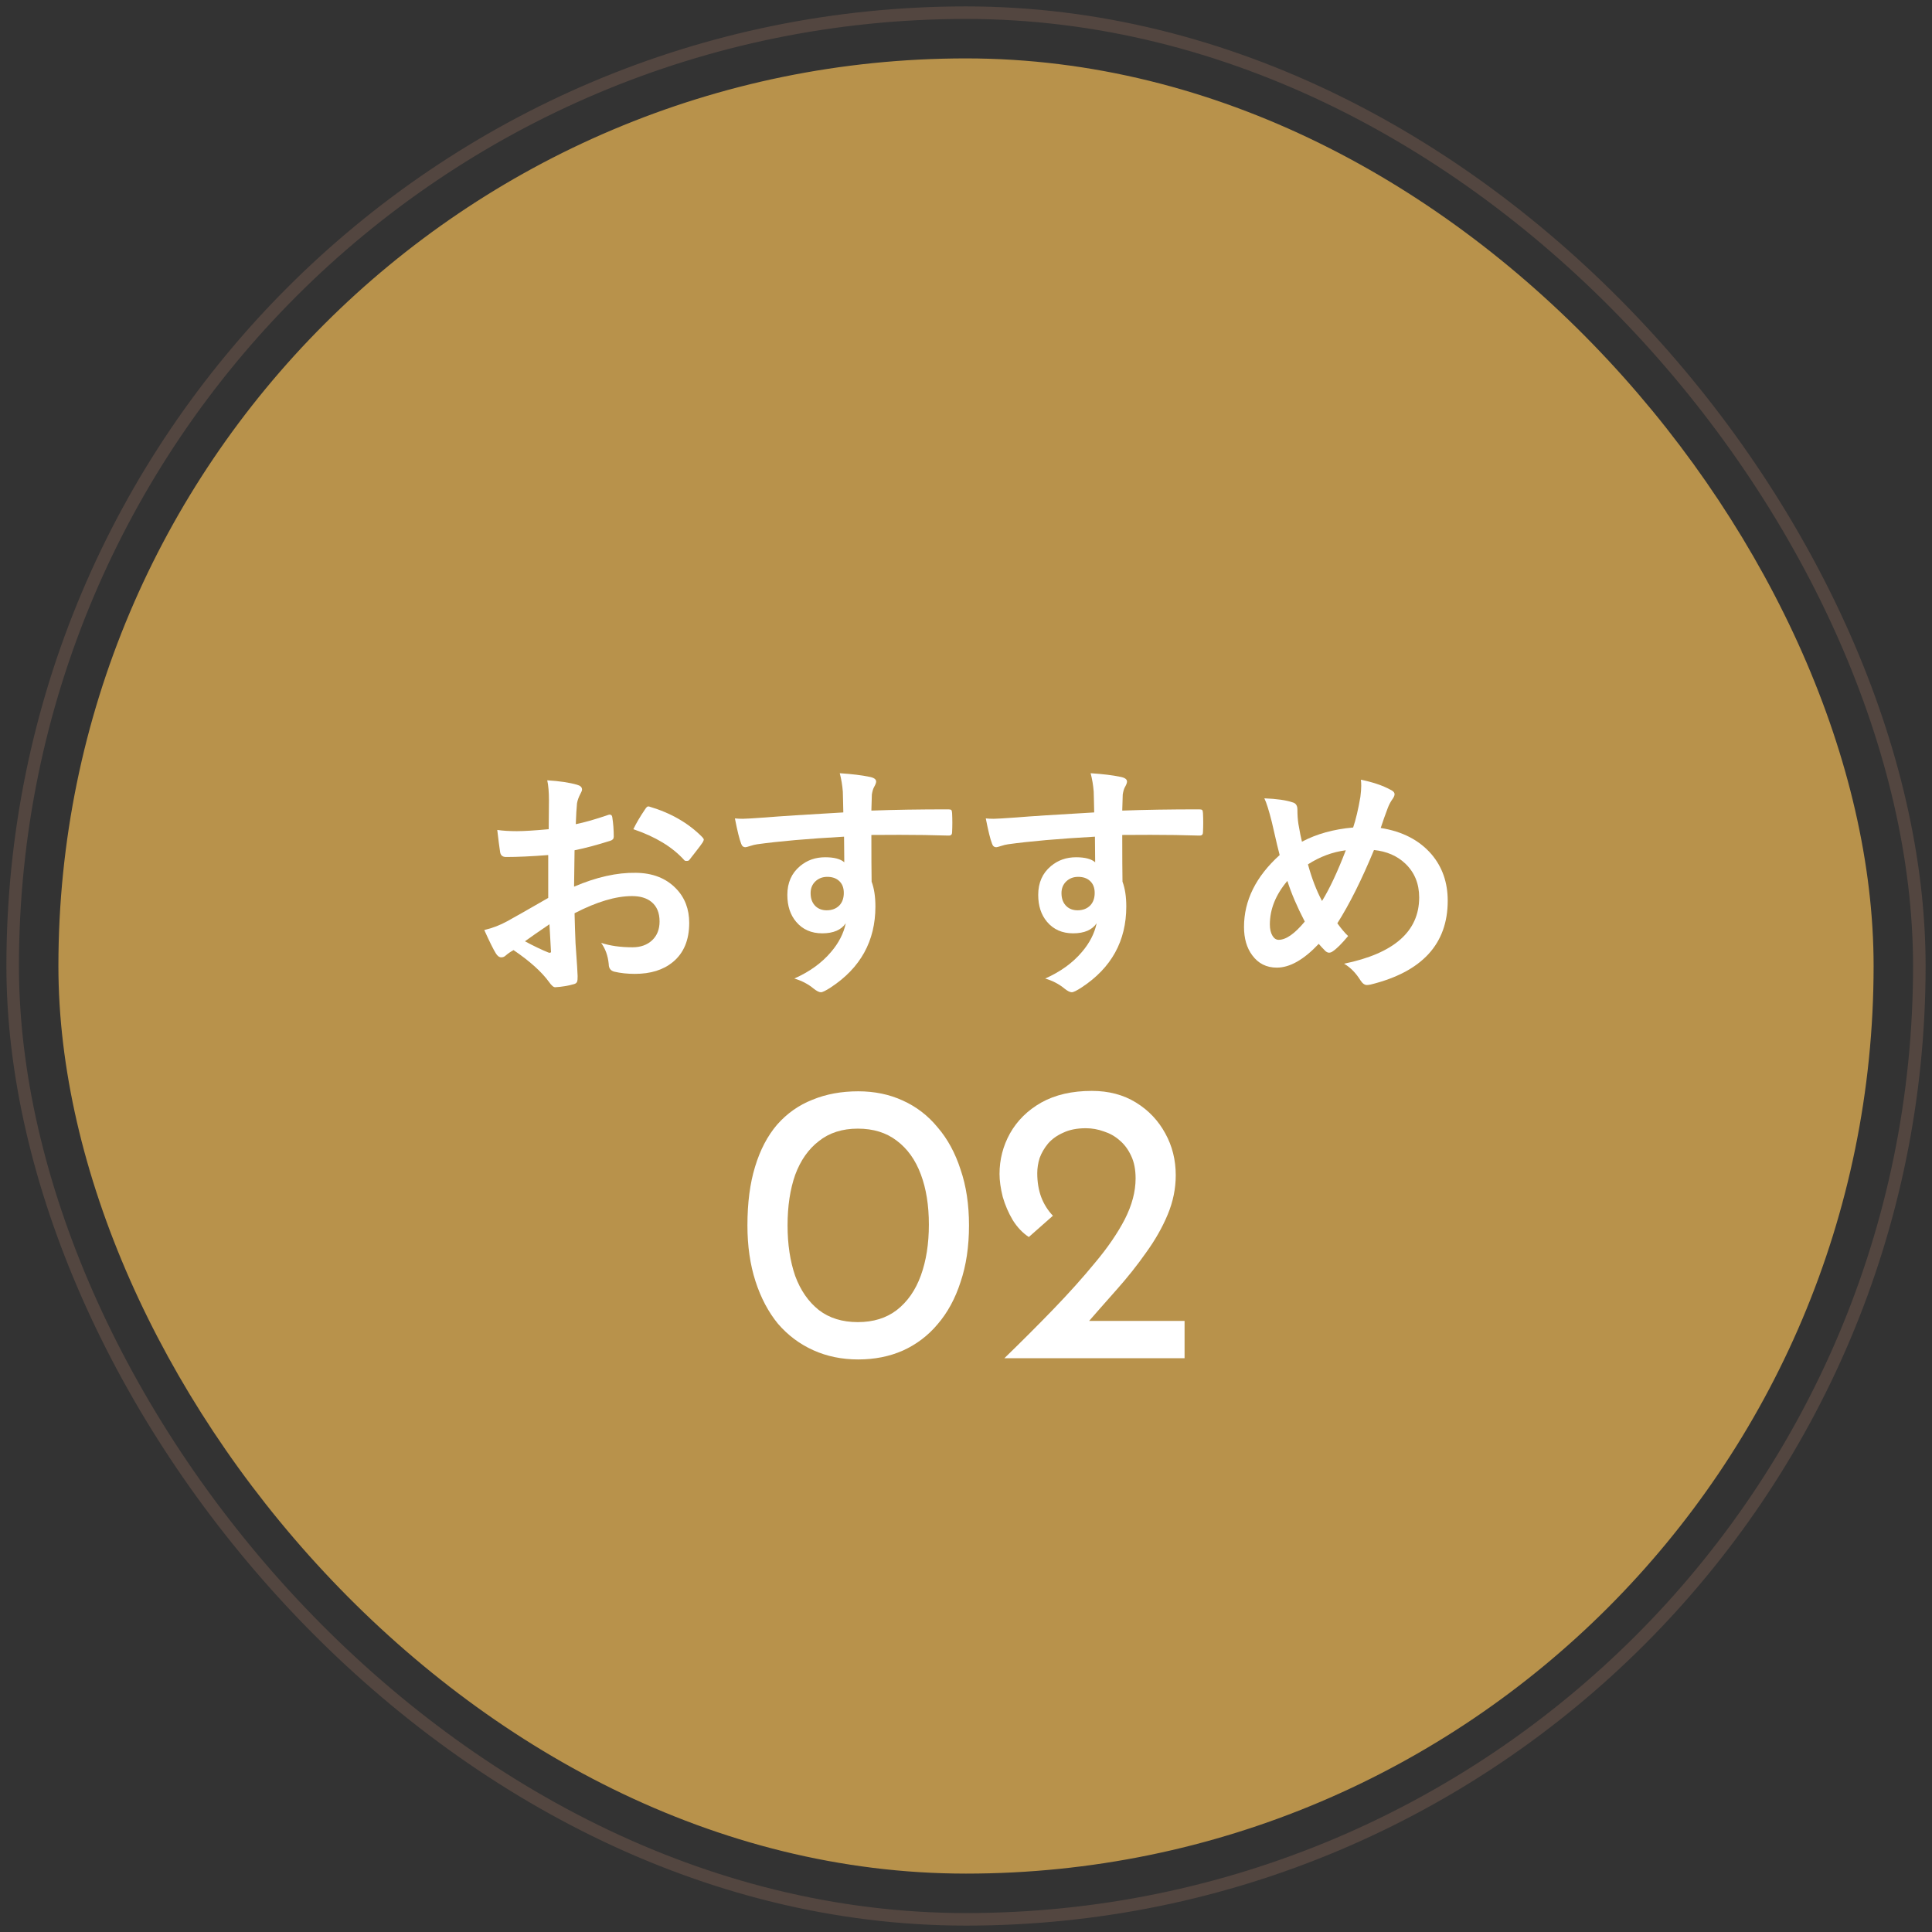 <svg width="204" height="204" viewBox="0 0 204 204" fill="none" xmlns="http://www.w3.org/2000/svg">
<rect x="0" y="0" width="204" height="204" fill="#333333" stroke="none"/>
<rect x="1.338" y="1.338" width="201.325" height="201.325" rx="100.662" stroke="#534640" stroke-width="1.325"/>
<rect x="6.167" y="6.167" width="191.667" height="191.667" rx="95.833" fill="#B8924B"/>
<path d="M142.88 87.375C143.164 86.529 143.419 85.452 143.643 84.141C143.703 83.675 143.733 83.283 143.733 82.964C143.733 82.731 143.72 82.52 143.695 82.33C144.962 82.589 146.006 82.942 146.825 83.391C147.109 83.52 147.252 83.68 147.252 83.869C147.252 83.99 147.191 84.141 147.071 84.322C146.846 84.632 146.67 84.96 146.54 85.305C146.264 86.029 146.014 86.737 145.79 87.426C148.075 87.788 149.86 88.711 151.145 90.194C152.292 91.54 152.865 93.178 152.865 95.109C152.865 99.671 150.153 102.62 144.729 103.957C144.557 103.991 144.423 104.008 144.328 104.008C144.087 104.008 143.858 103.84 143.643 103.504C143.16 102.728 142.587 102.146 141.923 101.758C147.208 100.671 149.851 98.339 149.851 94.76C149.851 93.312 149.364 92.122 148.39 91.19C147.528 90.371 146.424 89.892 145.079 89.754C143.777 92.902 142.487 95.48 141.211 97.489C141.642 98.084 142.022 98.533 142.349 98.835C141.66 99.662 141.112 100.206 140.707 100.464C140.586 100.551 140.461 100.594 140.332 100.594C140.219 100.594 140.099 100.542 139.969 100.439C139.685 100.154 139.443 99.895 139.245 99.662C137.667 101.335 136.193 102.172 134.821 102.172C133.726 102.172 132.86 101.736 132.222 100.865C131.644 100.089 131.355 99.093 131.355 97.877C131.355 95.084 132.61 92.553 135.119 90.285C135.033 90 134.757 88.836 134.291 86.793C133.981 85.559 133.718 84.727 133.502 84.296C134.813 84.348 135.809 84.49 136.49 84.723C136.826 84.809 136.994 85.064 136.994 85.486C136.994 86.038 137.029 86.542 137.098 86.999C137.245 87.853 137.37 88.478 137.473 88.875C139.017 88.056 140.819 87.556 142.88 87.375ZM138.107 91.268C138.512 92.751 139.008 94.04 139.594 95.135C140.396 93.833 141.233 92.048 142.104 89.78C140.698 89.962 139.366 90.457 138.107 91.268ZM135.934 93.014C134.701 94.471 134.084 96.006 134.084 97.619C134.084 98.11 134.179 98.511 134.369 98.822C134.541 99.098 134.757 99.236 135.015 99.236C135.792 99.236 136.71 98.593 137.771 97.308C136.951 95.73 136.339 94.299 135.934 93.014Z" fill="white"/>
<path d="M115.536 85.784C115.527 85.525 115.519 85.12 115.51 84.568C115.501 84.154 115.493 83.826 115.484 83.585C115.433 82.921 115.325 82.274 115.161 81.644C116.454 81.731 117.489 81.856 118.265 82.02C118.757 82.106 119.002 82.274 119.002 82.524C119.002 82.662 118.925 82.865 118.77 83.132C118.675 83.313 118.601 83.567 118.55 83.895C118.541 84.007 118.524 84.572 118.498 85.59C120.869 85.503 123.581 85.46 126.634 85.46C126.798 85.46 126.901 85.486 126.944 85.538C126.987 85.59 127.013 85.697 127.022 85.861C127.039 86.206 127.048 86.542 127.048 86.87C127.048 87.198 127.039 87.534 127.022 87.879C127.022 88.112 126.91 88.228 126.686 88.228C126.651 88.228 126.617 88.228 126.582 88.228C124.978 88.177 123.275 88.151 121.473 88.151C120.386 88.151 119.395 88.155 118.498 88.164C118.498 90.371 118.507 92.014 118.524 93.092C118.791 93.807 118.925 94.683 118.925 95.717C118.925 99.356 117.351 102.206 114.204 104.267C113.686 104.603 113.341 104.772 113.169 104.772C112.979 104.772 112.716 104.638 112.38 104.371C111.819 103.905 111.147 103.556 110.362 103.323C111.975 102.607 113.268 101.672 114.243 100.516C115.053 99.568 115.57 98.559 115.795 97.489C115.312 98.197 114.484 98.55 113.311 98.55C112.156 98.55 111.237 98.145 110.556 97.334C109.935 96.601 109.625 95.653 109.625 94.489C109.625 93.212 110.073 92.199 110.97 91.449C111.712 90.828 112.596 90.518 113.622 90.518C114.562 90.518 115.234 90.694 115.639 91.048L115.614 88.345C111.785 88.56 108.728 88.828 106.443 89.147C106.236 89.172 105.973 89.237 105.654 89.341C105.421 89.418 105.27 89.457 105.201 89.457C104.977 89.457 104.826 89.332 104.749 89.082C104.567 88.625 104.348 87.737 104.089 86.417C104.356 86.443 104.636 86.456 104.93 86.456C105.197 86.456 105.995 86.409 107.323 86.314C108.745 86.193 111.483 86.016 115.536 85.784ZM113.842 92.587C113.341 92.587 112.923 92.747 112.587 93.066C112.251 93.385 112.082 93.799 112.082 94.308C112.082 94.911 112.268 95.381 112.639 95.717C112.94 95.985 113.32 96.118 113.777 96.118C114.337 96.118 114.786 95.946 115.122 95.601C115.433 95.273 115.588 94.834 115.588 94.282C115.588 93.713 115.407 93.277 115.044 92.975C114.743 92.717 114.342 92.587 113.842 92.587Z" fill="white"/>
<path d="M89.046 85.784C89.037 85.525 89.028 85.12 89.02 84.568C89.011 84.154 89.003 83.826 88.994 83.585C88.942 82.921 88.835 82.274 88.671 81.644C89.964 81.731 90.999 81.856 91.775 82.02C92.266 82.106 92.512 82.274 92.512 82.524C92.512 82.662 92.435 82.865 92.279 83.132C92.185 83.313 92.111 83.567 92.059 83.895C92.051 84.007 92.034 84.572 92.008 85.59C94.379 85.503 97.091 85.46 100.144 85.46C100.307 85.46 100.411 85.486 100.454 85.538C100.497 85.59 100.523 85.697 100.532 85.861C100.549 86.206 100.558 86.542 100.558 86.87C100.558 87.198 100.549 87.534 100.532 87.879C100.532 88.112 100.42 88.228 100.195 88.228C100.161 88.228 100.126 88.228 100.092 88.228C98.488 88.177 96.785 88.151 94.983 88.151C93.896 88.151 92.905 88.155 92.008 88.164C92.008 90.371 92.016 92.014 92.034 93.092C92.301 93.807 92.435 94.683 92.435 95.717C92.435 99.356 90.861 102.206 87.713 104.267C87.196 104.603 86.851 104.772 86.679 104.772C86.489 104.772 86.226 104.638 85.89 104.371C85.329 103.905 84.657 103.556 83.872 103.323C85.484 102.607 86.778 101.672 87.752 100.516C88.563 99.568 89.08 98.559 89.304 97.489C88.822 98.197 87.994 98.55 86.821 98.55C85.665 98.55 84.747 98.145 84.066 97.334C83.445 96.601 83.135 95.653 83.135 94.489C83.135 93.212 83.583 92.199 84.48 91.449C85.221 90.828 86.105 90.518 87.131 90.518C88.071 90.518 88.744 90.694 89.149 91.048L89.123 88.345C85.295 88.56 82.238 88.828 79.953 89.147C79.746 89.172 79.483 89.237 79.164 89.341C78.931 89.418 78.78 89.457 78.711 89.457C78.487 89.457 78.336 89.332 78.258 89.082C78.077 88.625 77.857 87.737 77.599 86.417C77.866 86.443 78.146 86.456 78.439 86.456C78.707 86.456 79.504 86.409 80.832 86.314C82.255 86.193 84.993 86.016 89.046 85.784ZM87.351 92.587C86.851 92.587 86.433 92.747 86.097 93.066C85.76 93.385 85.592 93.799 85.592 94.308C85.592 94.911 85.778 95.381 86.148 95.717C86.45 95.985 86.83 96.118 87.287 96.118C87.847 96.118 88.296 95.946 88.632 95.601C88.942 95.273 89.097 94.834 89.097 94.282C89.097 93.713 88.916 93.277 88.554 92.975C88.252 92.717 87.852 92.587 87.351 92.587Z" fill="white"/>
<path d="M57.938 87.555L57.964 84.529C57.964 83.641 57.904 82.929 57.783 82.394C59.068 82.472 60.116 82.627 60.926 82.86C61.28 82.955 61.457 83.123 61.457 83.365C61.457 83.468 61.405 83.61 61.301 83.791C61.103 84.162 60.978 84.507 60.926 84.826C60.874 85.335 60.831 86.068 60.797 87.025C61.737 86.835 62.871 86.512 64.199 86.055C64.268 86.029 64.328 86.016 64.38 86.016C64.535 86.016 64.626 86.107 64.651 86.288C64.755 86.952 64.807 87.637 64.807 88.344C64.807 88.56 64.69 88.702 64.457 88.771C63.052 89.22 61.789 89.556 60.668 89.78L60.616 93.622C62.97 92.613 65.143 92.126 67.135 92.16C68.911 92.177 70.325 92.729 71.377 93.816C72.309 94.773 72.774 95.984 72.774 97.45C72.774 99.261 72.197 100.641 71.041 101.589C70.032 102.417 68.696 102.831 67.031 102.831C66.247 102.831 65.522 102.754 64.858 102.598C64.47 102.495 64.276 102.228 64.276 101.796C64.19 100.917 63.923 100.171 63.474 99.559C64.423 99.869 65.527 100.024 66.786 100.024C67.648 100.024 68.342 99.774 68.868 99.274C69.385 98.783 69.644 98.123 69.644 97.295C69.644 96.381 69.355 95.691 68.778 95.226C68.277 94.82 67.596 94.618 66.734 94.618C65.026 94.618 63.004 95.221 60.668 96.429C60.693 97.558 60.728 98.619 60.771 99.611C60.918 101.671 60.991 102.818 60.991 103.051C60.991 103.353 60.978 103.543 60.952 103.62C60.9 103.775 60.78 103.875 60.59 103.918C59.935 104.099 59.284 104.207 58.637 104.241C58.464 104.258 58.249 104.082 57.99 103.711C57.197 102.616 55.942 101.486 54.226 100.322C53.898 100.503 53.618 100.697 53.385 100.904C53.256 101.025 53.105 101.085 52.933 101.085C52.717 101.085 52.523 100.943 52.351 100.658C52.083 100.227 51.678 99.408 51.135 98.201C51.988 98.002 52.799 97.692 53.566 97.269C54.368 96.829 55.809 96.01 57.887 94.812V90.285C56.119 90.423 54.636 90.492 53.437 90.492C53.058 90.492 52.846 90.306 52.803 89.935C52.734 89.513 52.635 88.745 52.506 87.633C53.084 87.719 53.773 87.762 54.575 87.762C55.334 87.762 56.455 87.693 57.938 87.555ZM58.016 97.593C56.895 98.352 56.033 98.951 55.429 99.391C56.343 99.882 57.171 100.279 57.913 100.581C57.973 100.598 58.02 100.606 58.055 100.606C58.141 100.606 58.184 100.555 58.184 100.451C58.184 100.425 58.18 100.399 58.171 100.374C58.154 100.106 58.128 99.632 58.094 98.951C58.059 98.261 58.033 97.808 58.016 97.593ZM66.876 87.555C67.178 86.926 67.583 86.236 68.092 85.486C68.23 85.262 68.346 85.15 68.441 85.15C68.467 85.15 68.502 85.154 68.545 85.162C70.83 85.835 72.701 86.913 74.158 88.396C74.262 88.508 74.314 88.599 74.314 88.668C74.314 88.702 74.279 88.788 74.21 88.927C74.064 89.151 73.813 89.487 73.46 89.935C73.072 90.436 72.843 90.729 72.774 90.815C72.731 90.875 72.636 90.906 72.49 90.906C72.36 90.906 72.278 90.875 72.244 90.815C71.002 89.435 69.213 88.349 66.876 87.555Z" fill="white"/>
<path d="M106.049 143.416C107.857 141.664 109.581 139.941 111.22 138.245C112.858 136.55 114.328 134.911 115.627 133.329C116.955 131.747 118.001 130.221 118.764 128.751C119.527 127.254 119.908 125.813 119.908 124.428C119.908 123.496 119.753 122.705 119.442 122.055C119.131 121.377 118.721 120.826 118.213 120.402C117.733 119.978 117.182 119.667 116.56 119.469C115.938 119.243 115.303 119.13 114.653 119.13C113.72 119.13 112.929 119.286 112.279 119.596C111.629 119.879 111.092 120.26 110.669 120.741C110.273 121.221 109.976 121.73 109.778 122.267C109.609 122.803 109.524 123.34 109.524 123.877C109.524 124.81 109.665 125.657 109.948 126.42C110.231 127.155 110.64 127.805 111.177 128.37L108.634 130.616C107.984 130.192 107.419 129.599 106.939 128.836C106.487 128.073 106.133 127.254 105.879 126.378C105.653 125.474 105.54 124.668 105.54 123.962C105.54 122.436 105.907 121.009 106.642 119.681C107.405 118.325 108.507 117.237 109.948 116.418C111.417 115.598 113.197 115.188 115.288 115.188C117.069 115.188 118.623 115.598 119.951 116.418C121.279 117.237 122.31 118.325 123.045 119.681C123.779 121.009 124.147 122.479 124.147 124.089C124.147 125.502 123.864 126.886 123.299 128.243C122.734 129.599 121.971 130.941 121.01 132.269C120.078 133.597 119.032 134.911 117.874 136.211C116.744 137.483 115.613 138.768 114.483 140.068L112.703 139.475H125.079V143.416H106.049Z" fill="white"/>
<path d="M90.619 143.544C88.895 143.544 87.313 143.219 85.872 142.569C84.431 141.919 83.188 140.987 82.142 139.772C81.125 138.529 80.334 137.031 79.769 135.279C79.204 133.527 78.921 131.563 78.921 129.388C78.921 127.014 79.189 124.952 79.726 123.2C80.263 121.42 81.04 119.936 82.057 118.749C83.103 117.563 84.346 116.687 85.787 116.122C87.228 115.528 88.839 115.231 90.619 115.231C92.343 115.231 93.911 115.556 95.323 116.206C96.765 116.856 97.994 117.803 99.011 119.046C100.056 120.261 100.862 121.744 101.427 123.496C102.02 125.22 102.317 127.184 102.317 129.388C102.317 131.62 102.02 133.612 101.427 135.364C100.862 137.116 100.056 138.599 99.011 139.814C97.994 141.029 96.765 141.962 95.323 142.612C93.911 143.233 92.343 143.544 90.619 143.544ZM90.576 139.602C92.215 139.602 93.586 139.178 94.688 138.331C95.818 137.455 96.666 136.24 97.231 134.686C97.796 133.132 98.079 131.337 98.079 129.303C98.079 127.269 97.796 125.503 97.231 124.005C96.666 122.479 95.818 121.292 94.688 120.445C93.586 119.597 92.215 119.173 90.576 119.173C88.938 119.173 87.567 119.611 86.465 120.487C85.363 121.335 84.53 122.522 83.965 124.047C83.428 125.573 83.159 127.353 83.159 129.388C83.159 131.394 83.428 133.174 83.965 134.728C84.53 136.254 85.363 137.455 86.465 138.331C87.567 139.178 88.938 139.602 90.576 139.602Z" fill="white"/>
</svg>
